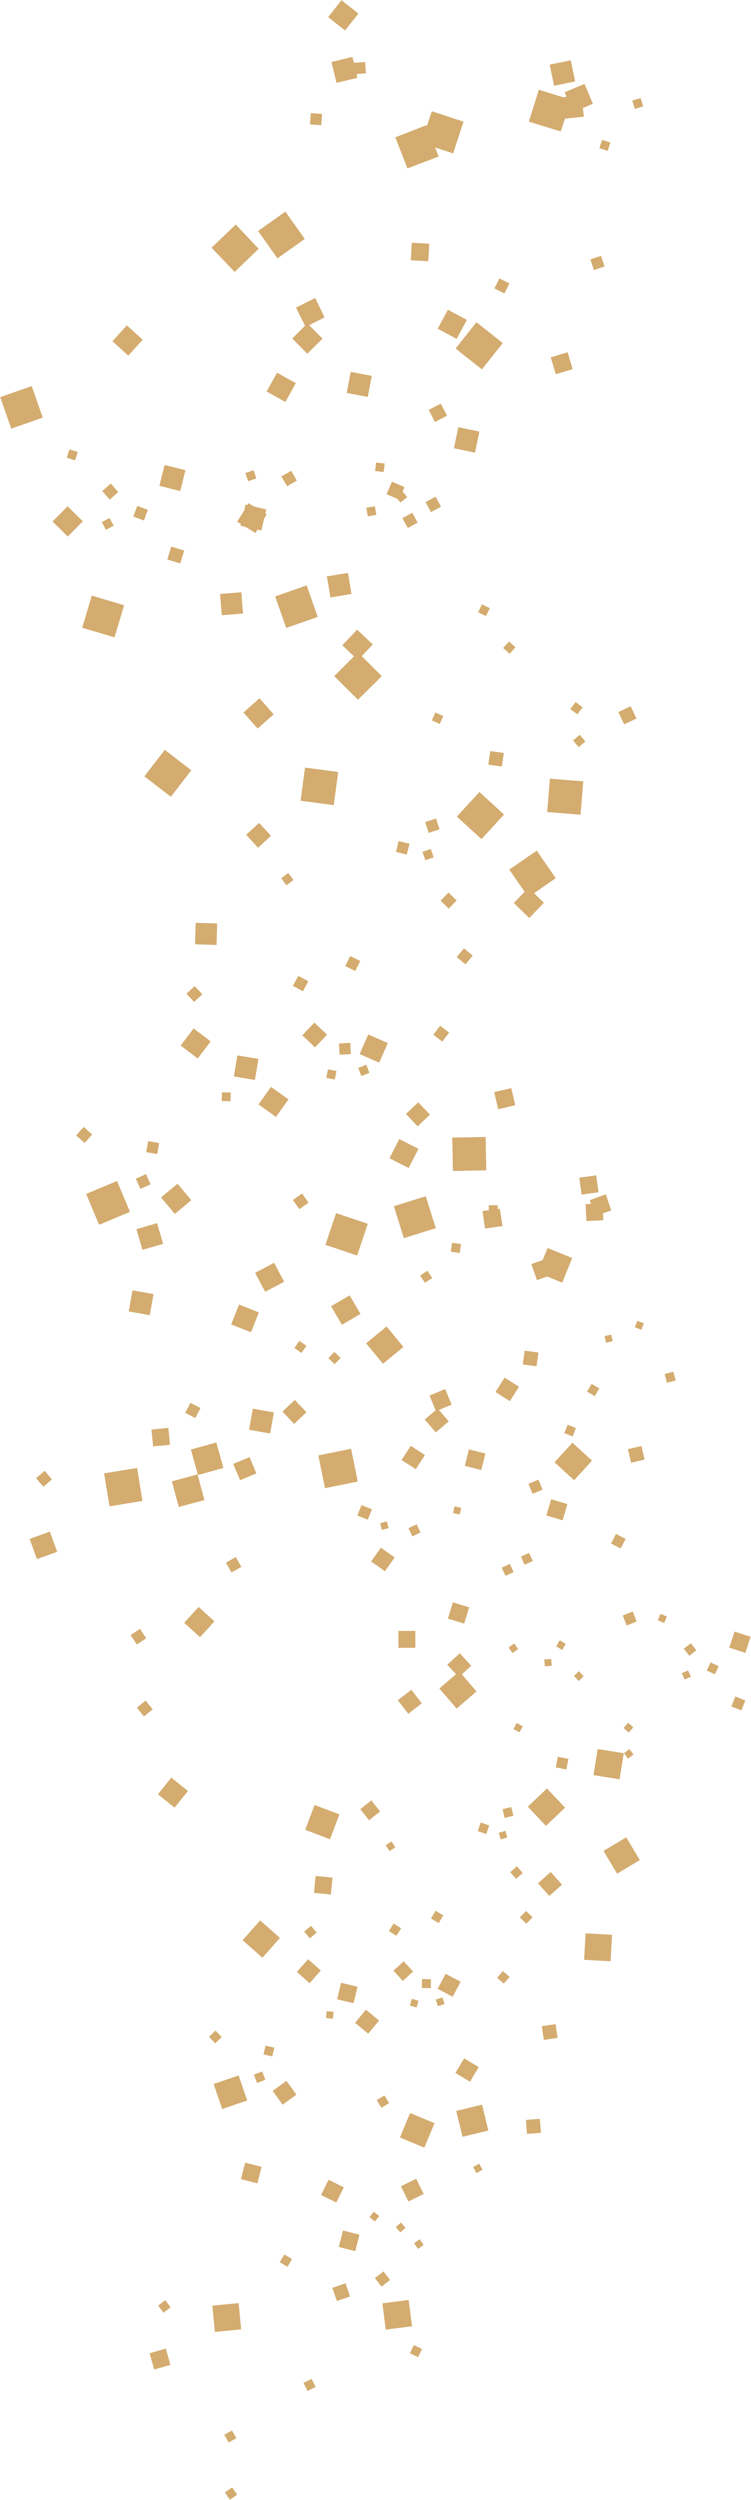 <?xml version="1.0" encoding="utf-8"?>
<!-- Generator: Adobe Illustrator 26.1.0, SVG Export Plug-In . SVG Version: 6.00 Build 0)  -->
<svg version="1.1" id="レイヤー_1" xmlns="http://www.w3.org/2000/svg" xmlns:xlink="http://www.w3.org/1999/xlink" x="0px"
	 y="0px" width="360px" height="1198px" viewBox="0 0 360 1198" style="enable-background:new 0 0 360 1198;" xml:space="preserve">
<style type="text/css">
	.st0{fill:#D4AC6F;}
</style>
<path class="st0" d="M146.2,367.8l15.9,2.1l-2.1,15.9l-15.9-2.1L146.2,367.8z M171.6,335.3L183,324l-9.6-9.6l5.3-5.6l-7.5-7.1
	l-7.1,7.5l5.6,5.3l-9.5,9.5L171.6,335.3z M262.3,389.1l16,1.3l1.3-16l-16-1.3L262.3,389.1z M69.2,372l12.7,9.8l9.8-12.7L79,359.3
	L69.2,372z M113.7,250l1.8,1.1l-0.2,0.8l2.4,0.6l4.8,2.9l0.9-1.6l1.9,0.4l1.3-5.7l1.2-2l-0.6-0.4l0.5-2l-6-1.4l-2.6-1.6l-0.5,0.9
	l-0.9-0.2l-0.6,2.7L113.7,250z M106.3,294.8l10.2-0.8l-0.8-10.2l-10.2,0.8L106.3,294.8z M168.5,284.6l-1.7-10.1l-10.1,1.7l1.7,10.1
	L168.5,284.6z M151.1,142.8l-9.2,4.6l4.3,8.7l-6.1,6.1l7.2,7.3l7.3-7.2l-6.4-6.5l7.4-3.7L151.1,142.8z M217.6,214.8l10.1,2.1
	l2.1-10.1l-10.1-2.1L217.6,214.8z M209.8,157.5l9.1,4.9l4.9-9.1l-9.1-4.9L209.8,157.5z M234.1,366.4l6.5,0.9l0.9-6.5l-6.5-0.9
	L234.1,366.4z M305.1,344.3l-2.8-5.9l-5.9,2.8l2.8,5.9L305.1,344.3z M273.4,339.8l3.4,2.5l2.5-3.4l-3.4-2.5L273.4,339.8z M277.4,358
	l3.2-2.7l-2.7-3.2l-3.2,2.7L277.4,358z M203.9,412.2l4-1.4l-1.4-4l-4,1.4L203.9,412.2z M210.8,346.9l1.7-3.8l-3.8-1.7l-1.7,3.8
	L210.8,346.9z M161.3,513.2l-4.1-0.8l-0.8,4.1l4.1,0.8L161.3,513.2z M195.5,253l4.7-2.6l-2.6-4.7l-4.7,2.6L195.5,253z M288.1,122.6
	l-5.1,1.7l1.7,5.1l5.1-1.7L288.1,122.6z M54.9,305.4l4.6-15.4L44,285.4l-4.6,15.4L54.9,305.4z M131.9,285.8l5.3,15.1l15.1-5.3
	l-5.3-15.1L131.9,285.8z M15.2,185l-15.1,5.3l5.3,15.1l15.1-5.3L15.2,185z M124,119.2L113,107.6l-11.6,11.1l11.1,11.6L124,119.2z
	 M88.9,225.3l-10-2.5l-2.5,10l10,2.5L88.9,225.3z M32.4,242.6l-7.2,7.3l7.3,7.2l7.2-7.3L32.4,242.6z M68.4,162.8l-7.6-6.9l-6.9,7.6
	l7.6,6.9L68.4,162.8z M127.8,187.6l9,5l5-9l-9-5L127.8,187.6z M166.2,188.3l10.1,1.9l1.9-10.1l-10.1-1.9L166.2,188.3z M14.2,737.4
	l3.5,9.7l9.7-3.5l-3.5-9.7L14.2,737.4z M75.7,859.8l8,6.4l6.4-8l-8-6.4L75.7,859.8z M82.1,261.9l-1.9,6.2l6.2,1.9l1.9-6.2
	L82.1,261.9z M205.5,196.4l3,5.8l5.8-3l-3-5.8L205.5,196.4z M229.2,293.4l3.8,1.8l1.8-3.8l-3.8-1.8L229.2,293.4z M192,240.8l3.2-2.6
	l-2.2-2.7l0.9-2.1l-6-2.6l-2.6,6l5.1,2.2L192,240.8z M241.2,310.5l3.1,2.8l2.8-3.1l-3.1-2.8L241.2,310.5z M122.9,229.2l-1.4-3.9
	l-3.9,1.4l1.4,3.9L122.9,229.2z M176.3,247.4l4.1-0.7l-0.7-4.1l-4.1,0.7L176.3,247.4z M184.4,222.1l-4.1-0.5l-0.5,4.1l4.1,0.5
	L184.4,222.1z M37.3,216.6l-4-1.3l-1.3,4l4,1.3L37.3,216.6z M264,171.2l2.4,8.1l8.1-2.4l-2.4-8.1L264,171.2z M196.9,124.7l8.4,0.5
	l0.5-8.4l-8.4-0.5L196.9,124.7z M134.9,228.3l2.7,4.7l4.7-2.7l-2.7-4.7L134.9,228.3z M56.7,235.8l-3.6-4.1l-4.1,3.6l3.6,4.1
	L56.7,235.8z M204,240.6l2.6,4.8l4.8-2.6l-2.6-4.8L204,240.6z M244.2,135.8l-4.8-2.4l-2.4,4.8l4.8,2.4L244.2,135.8z M69.8,814.9
	l-4.2,3.4l3.4,4.2l4.2-3.4L69.8,814.9z M70.1,785l-3-4.5l-4.5,3l3,4.5L70.1,785z M154.4,54.6l-5.4-0.4l-0.4,5.4L154,60L154.4,54.6z
	 M20.8,712.4l4.1-3.5l-3.5-4.1l-4.1,3.5L20.8,712.4z M65.7,703.4L49.9,706l2.6,15.8l15.8-2.6L65.7,703.4z M231,177l10-12.6l-12.6-10
	l-10,12.6L231,177z M270.8,56.9l9.1-1l-0.5-4.1l4.8-2.1l-4-9.5l-9.5,4l0.9,2.2l-1.7,0.2L258.3,43l-4.8,15.3l15.3,4.7L270.8,56.9z
	 M168.9,27.3l-10,2.4l2.4,10l10-2.4l-0.4-1.8l4.5-0.4l-0.4-5.4l-5.3,0.4L168.9,27.3z M275.7,39l-2.1-10.1L263.5,31l2.1,10.1
	L275.7,39z M292.6,68.3l-4-1.3l-1.3,4l4,1.3L292.6,68.3z M210.3,75l-1.7-4.3l8.6,2.8l5-15.2l-15.2-5l-2.4,7.2l-0.2-0.5l-14.9,5.8
	l5.8,14.9L210.3,75z M146.1,114.5l-9.3-13.1l-13.1,9.3l9.3,13.1L146.1,114.5z M171.8,6.5l-8.1-6.4l-6.4,8.1l8.1,6.4L171.8,6.5z
	 M95.2,770l-6.9,7.6l7.6,6.9l6.9-7.6L95.2,770z M308.3,51l-1.2-4l-4,1.2l1.2,4L308.3,51z M155.8,713.1l15.7-3.2l-3.2-15.7l-15.7,3.2
	L155.8,713.1z M131.3,676.8l-10.1-1.8l-1.8,10.1l10.1,1.8L131.3,676.8z M56.1,565.9l-14.8,6.2l6.2,14.8l14.8-6.2L56.1,565.9z
	 M119.6,698.2l-7.8,3.3l3.3,7.8l7.8-3.3L119.6,698.2z M115.7,750.8l-2.7-4.7l-4.7,2.7l2.7,4.7L115.7,750.8z M88.8,677l4.8,2.5
	l2.5-4.8l-4.8-2.5L88.8,677z M178.3,723.2l-5-2l-2,5l5,2L178.3,723.2z M204.1,573.2l-15.3,4.8l4.8,15.3l15.3-4.8L204.1,573.2z
	 M232.8,544.8l-16,0.3l0.3,16l16-0.3L232.8,544.8z M161.1,581.3l-5.1,15.2l15.2,5.1l5.1-15.2L161.1,581.3z M61.7,628.4l10.1,1.8
	l1.8-10.1l-10.1-1.8L61.7,628.4z M131.4,605.1l-9.1,4.8l4.8,9.1l9.1-4.8L131.4,605.1z M167.6,620.7l-8.9,5.2l5.2,8.9l8.9-5.2
	L167.6,620.7z M110.8,634.6l9.5,3.8l3.8-9.5l-9.5-3.8L110.8,634.6z M104.1,442.5l-10.3-0.3l-0.3,10.3l10.3,0.3L104.1,442.5z
	 M195.9,559.7l4.7-9.2l-9.2-4.7l-4.7,9.2L195.9,559.7z M172.4,505.1l9.4,4.1l4.1-9.4l-9.4-4.1L172.4,505.1z M260.7,432.6L256,428
	l10.4-7.2l-9.1-13.2l-13.2,9.1l7.4,10.6l-5.2,5.4l7.4,7.2L260.7,432.6z M203.7,614.7l3.5-2.3l-2.3-3.5l-3.5,2.3L203.7,614.7z
	 M160.3,647.8l-2.9,3l3,2.9l2.9-3L160.3,647.8z M239.6,579.2l-1,0.1l0-1.8l-4.3,0l0,2.4l-3,0.4l1.2,8.4l8.4-1.2L239.6,579.2z
	 M144.8,571.9l-4.4,3.1l3.1,4.4l4.4-3.1L144.8,571.9z M162.8,505.4l5.4-0.3l-0.3-5.4l-5.4,0.3L162.8,505.4z M67.3,569.7l4.9-2.2
	l-2.2-4.9l-4.9,2.2L67.3,569.7z M172.7,460.5l-4.8-2.4l-2.4,4.8l4.8,2.4L172.7,460.5z M63.9,247.5l5.1,1.9l1.9-5.1l-5.1-1.9
	L63.9,247.5z M229.8,379.5L219,391.3l11.8,10.8l10.8-11.8L229.8,379.5z M65.4,589l2.9,9.9l9.9-2.9l-2.9-9.9L65.4,589z M91.7,575.1
	l-6.6-7.9l-7.9,6.6l6.6,7.9L91.7,575.1z M113.8,505.7l-1.7,10.1l10.1,1.7l1.7-10.1L113.8,505.7z M138.3,526.8l-8.4-6l-6,8.4l8.4,6
	L138.3,526.8z M92.8,492.8l-6.2,8.2l8.2,6.2l6.2-8.2L92.8,492.8z M124.4,334.6l-7.7,6.8l6.8,7.7l7.7-6.8L124.4,334.6z M144.5,648.3
	l2.4-3.4l-3.4-2.4l-2.4,3.4L144.5,648.3z M106.4,523.4l-0.1,4.2l4.2,0.1l0.1-4.2L106.4,523.4z M138.2,418.3l-3.4,2.5l2.5,3.4
	l3.4-2.5L138.2,418.3z M175.6,510.2l-3.9,1.5l1.5,3.9l3.9-1.5L175.6,510.2z M54.5,251.9l-2-3.7l-3.7,2l2,3.7L54.5,251.9z
	 M245.1,521.4l-8.2,1.9l1.9,8.2l8.2-1.9L245.1,521.4z M156.8,495.8l-6.1-5.8l-5.8,6.1l6.1,5.8L156.8,495.8z M123.7,406.2l6.2-5.7
	l-5.7-6.2L118,400L123.7,406.2z M70.1,552.1l5.3,0.9l0.9-5.3l-5.3-0.9L70.1,552.1z M40.1,540l-3.6,4.1l4.1,3.6l3.6-4.1L40.1,540z
	 M93.1,480.1l3.9-3.7l-3.7-3.9l-3.9,3.7L93.1,480.1z M215.3,494.8l-4.3-3.3l-3.3,4.3l4.3,3.3L215.3,494.8z M211.2,431.6l3.9,3.8
	l3.8-3.9l-3.9-3.8L211.2,431.6z M147.8,470.2l-4.8-2.6l-2.6,4.8l4.8,2.6L147.8,470.2z M222.4,454.4l-3.5,4.2l4.2,3.5l3.5-4.2
	L222.4,454.4z M189.8,408.2l5.2,1.3l1.3-5.2l-5.2-1.3L189.8,408.2z M205.5,399.1l5.2-1.7l-1.7-5.2l-5.2,1.7L205.5,399.1z
	 M228.4,810.5l-7-8.2l4.5-4.1l-5.5-6l-6,5.5l4.2,4.5l-8,6.9l8.3,9.6L228.4,810.5z M299,840.1l-12.5-2l-2,12.5l12.5,2L299,840.1z
	 M134.2,928.6l-9.5-8.4l-8.4,9.5l9.5,8.4L134.2,928.6z M289.3,886.9l6.5,10.9l10.9-6.5l-6.5-10.9L289.3,886.9z M184.5,752.9l4.7-6.6
	l-6.6-4.7l-4.7,6.6L184.5,752.9z M191,789.6l8.1,0l0-8.1l-8.1,0L191,789.6z M81.5,692.3l-0.8-8.1l-8.1,0.8l0.8,8.1L81.5,692.3z
	 M264.2,718.4l-2.3,7.8l7.8,2.3l2.3-7.8L264.2,718.4z M248.8,664.5l-6.9-4.4l-4.4,6.9l6.9,4.4L248.8,664.5z M266.4,846.9l5.1,1
	l1-5.1l-5.1-1L266.4,846.9z M303.3,772.2l-4.8,1.9l1.9,4.8l4.8-1.9L303.3,772.2z M303.6,827.7l-2.5-2.2l-2.2,2.5l2.5,2.2
	L303.6,827.7z M303.7,840.7l-2-2.6l-2.6,2l2,2.6L303.7,840.7z M240,881.4l3.2-0.9l-0.9-3.2l-3.2,0.9L240,881.4z M250.6,827.2
	l-2.9-1.6l-1.6,2.9l2.9,1.6L250.6,827.2z M200.6,958.7l-3.2-0.9l-0.9,3.2l3.2,0.9L200.6,958.7z M246.2,753.3l-1.8-3.9l-3.9,1.8
	l1.8,3.9L246.2,753.3z M270.5,686.7l4,1.6l1.6-4l-4-1.6L270.5,686.7z M318.6,658.4l1.1,4.2l4.2-1.1l-1.1-4.2L318.6,658.4z
	 M150.8,864.9l-4.5,11.9l11.9,4.5l4.5-11.9L150.8,864.9z M98,718.8l-3.3-12.3l-12.3,3.3l3.3,12.3L98,718.8z M103.7,691.2l-12.2,3.4
	l3.4,12.2l12.2-3.4L103.7,691.2z M175.5,643.7l8.1,9.8l9.8-8.1l-8.1-9.8L175.5,643.7z M352.1,781.8l-2.5,7.7l7.7,2.5l2.5-7.7
	L352.1,781.8z M214.7,775.6l7.8,2.4l2.4-7.8l-7.8-2.4L214.7,775.6z M146.9,676.7l-5.6-5.9l-5.9,5.6l5.6,5.9L146.9,676.7z
	 M196.9,692.8l-4.4,6.8l6.8,4.4l4.4-6.8L196.9,692.8z M215.1,681.1l-4.7-5.5l6.1-2.5l-3.1-7.5l-7.5,3.1l2.9,7.1l-5.2,4.4l5.3,6.2
	L215.1,681.1z M232.7,696.5l-7.9-2l-2,7.9l7.9,2L232.7,696.5z M71.7,1127.6l2.2,7.8l7.8-2.2l-2.2-7.8L71.7,1127.6z M350.6,817.7
	l4.8,1.9l1.9-4.8l-4.8-1.9L350.6,817.7z M297.5,742l2.4-4.6l-4.6-2.4l-2.4,4.6L297.5,742z M258.1,709l-4.8,2l2,4.8l4.8-2L258.1,709z
	 M266.6,788.9l2.9,1.7l1.7-2.9l-2.9-1.7L266.6,788.9z M246.5,787.5l-2.7,1.9l1.9,2.7l2.7-1.9L246.5,787.5z M275.1,803.1l2.3,2.4
	l2.4-2.3l-2.3-2.4L275.1,803.1z M186.3,732.2l-0.9-3.2l-3.2,0.9l0.9,3.2L186.3,732.2z M261.2,798.5l3.3-0.3l-0.3-3.3l-3.3,0.3
	L261.2,798.5z M217.2,725l3.2,0.7l0.7-3.2l-3.2-0.7L217.2,725z M315.3,776.4l3.1,1.3l1.3-3.1l-3.1-1.3L315.3,776.4z M301,694.4
	l1.5,6.5l6.5-1.5l-1.5-6.5L301,694.4z M257.2,654.7l0.9-6.6l-6.6-0.9l-0.9,6.6L257.2,654.7z M199.7,730.4l-3.9,1.9l1.9,3.9l3.9-1.9
	L199.7,730.4z M327.8,790l2.6,3.4l3.4-2.6l-2.6-3.4L327.8,790z M255.4,748l-1.8-3.9l-3.9,1.8l1.8,3.9L255.4,748z M287.3,665.3
	l-3.7-2.2l-2.2,3.7l3.7,2.2L287.3,665.3z M107.8,1194.3l2.4,3.5l3.5-2.4l-2.4-3.5L107.8,1194.3z M113.3,1168.3l-2.1-3.7l-3.7,2.1
	l2.1,3.7L113.3,1168.3z M221,596.1l-4.3-0.6l-0.6,4.3l4.3,0.6L221,596.1z M75.8,1104.8l2.6,3.4l3.4-2.6l-2.6-3.4L75.8,1104.8z
	 M101.8,1104.8l1.2,12.6l12.6-1.2l-1.2-12.6L101.8,1104.8z M283.8,699.9l-9.4-8.6l-8.6,9.4l9.4,8.6L283.8,699.9z M282.7,575.1
	l0.6,1.8l-2.6,0.1l0.4,8.1l8.1-0.4l-0.1-3.3l3.9-1.4l-2.6-7.7L282.7,575.1z M278.8,572.4l8.1-1.1l-1.1-8.1l-8.1,1.1L278.8,572.4z
	 M304.3,636l3.1,1.2l1.2-3.1l-3.1-1.2L304.3,636z M269.5,614.6l4.8-11.8l-11.8-4.8l-2.4,5.8l-5.4,1.9l2.7,7.7l4.9-1.7L269.5,614.6z
	 M194.6,533.8l5.6,5.9l5.9-5.6l-5.6-5.9L194.6,533.8z M289.8,640.2l0.7,3.2l3.2-0.7l-0.7-3.2L289.8,640.2z M195.9,1102.1l-12.6,1.6
	l1.6,12.6l12.6-1.6L195.9,1102.1z M162.4,1076.7l7.9,2l2-7.9l-7.9-2L162.4,1076.7z M106.5,1010.6l12-4.1l-4.1-12l-12,4.1
	L106.5,1010.6z M159.3,1096.3l2.2,6.3l6.3-2.2l-2.2-6.3L159.3,1096.3z M145.5,1141.8l1.9,3.9l3.9-1.9l-1.9-3.9L145.5,1141.8z
	 M134.1,1084l3.7,2.2l2.2-3.7l-3.7-2.2L134.1,1084z M196.5,1127.6l3.9,1.9l1.9-3.9l-3.9-1.9L196.5,1127.6z M218.7,1011.5l3,12.4
	l12.4-3l-3-12.4L218.7,1011.5z M280,939.1l12.7,0.7l0.7-12.7l-12.7-0.7L280,939.1z M191.7,1024.2l11.7,4.9l4.9-11.7l-11.7-4.9
	L191.7,1024.2z M115.5,1044.2l7.9,2l2-7.9l-7.9-2L115.5,1044.2z M192.2,1047.6l3.6,7.3l7.3-3.6l-3.6-7.3L192.2,1047.6z
	 M164.8,1048.1l-7.3-3.6l-3.6,7.3l7.3,3.6L164.8,1048.1z M159.4,899.7l-8.1-0.8l-0.8,8.1l8.1,0.8L159.4,899.7z M229.5,990.5l-7-4.2
	l-4.2,7l7,4.2L229.5,990.5z M213.6,945.8l-3.8,7.2l7.2,3.8l3.8-7.2L213.6,945.8z M257.9,902.4l5.4,6.1l6.1-5.4L264,897L257.9,902.4z
	 M183.8,1088.4l-4.1,3.2l3.2,4.1l4.1-3.2L183.8,1088.4z M226.8,1038.4l1.6,2.9l2.9-1.6l-1.6-2.9L226.8,1038.4z M192.2,1065l-2.5,2.2
	l2.2,2.5l2.5-2.2L192.2,1065z M198.5,1074.9l1.9,2.7l2.7-1.9l-1.9-2.7L198.5,1074.9z M252.1,1015.8l0.5,6.7l6.7-0.5l-0.5-6.7
	L252.1,1015.8z M182.8,1010l3.7-2.2l-2.2-3.7l-3.7,2.2L182.8,1010z M206.6,948.4l-4.3-0.1l-0.1,4.3l4.3,0.1L206.6,948.4z
	 M121.7,994.1l1.5,4l4-1.5l-1.5-4L121.7,994.1z M212.5,917.8l-3.7-2.2l-2.2,3.7l3.7,2.2L212.5,917.8z M338.8,800.5l3.9,1.8l1.8-3.9
	l-3.9-1.8L338.8,800.5z M253,865.7l8.7,9.2l9.2-8.7l-8.7-9.2L253,865.7z M130.7,1001.9l4.8,6.6l6.6-4.8l-4.8-6.6L130.7,1001.9z
	 M171.4,952l-7.9-1.9l-1.9,7.9l7.9,1.9L171.4,952z M175.4,963l-5.2,6.3l6.3,5.2l5.2-6.3L175.4,963z M142.3,944.9l6.1,5.4l5.4-6.1
	l-6.1-5.4L142.3,944.9z M197.2,809.7l-6.5,5l5,6.5l6.5-5L197.2,809.7z M179.2,1059.8l-2.1,2.6l2.6,2.1l2.1-2.6L179.2,1059.8z
	 M159.9,964l-3.3-0.3l-0.3,3.3l3.3,0.3L159.9,964z M189.5,885.2l-1.8-2.8l-2.8,1.8l1.8,2.8L189.5,885.2z M208.9,958.1l1,3.2l3.2-1
	l-1-3.2L208.9,958.1z M326.8,801.8l1.4,3l3-1.4l-1.4-3L326.8,801.8z M259.7,970.9l1,6.6l6.6-1l-1-6.6L259.7,970.9z M198,944.7
	l-4.5-4.9l-4.9,4.5l4.5,4.9L198,944.7z M182.2,868l-4.2-5.3l-5.3,4.2l4.2,5.3L182.2,868z M127.3,980.2l-1,4.2l4.2,1l1-4.2
	L127.3,980.2z M106.3,976.1l-3-3.1l-3.1,3l3,3.1L106.3,976.1z M145.8,925.5l2.7,3.3l3.3-2.7l-2.7-3.3L145.8,925.5z M238.3,947.7
	l3.2,2.8l2.8-3.2l-3.2-2.8L238.3,947.7z M247.8,894.3l-3.2,2.8l2.8,3.2l3.2-2.8L247.8,894.3z M192.3,924l-3.6-2.3l-2.3,3.6l3.6,2.3
	L192.3,924z M255.3,918.7l-3.1-3l-3,3.1l3.1,3L255.3,918.7z M229,877.4l4.1,1.4l1.4-4.1l-4.1-1.4L229,877.4z M245.1,865.9l-4.2,1
	l1,4.2l4.2-1L245.1,865.9z"/>
</svg>
